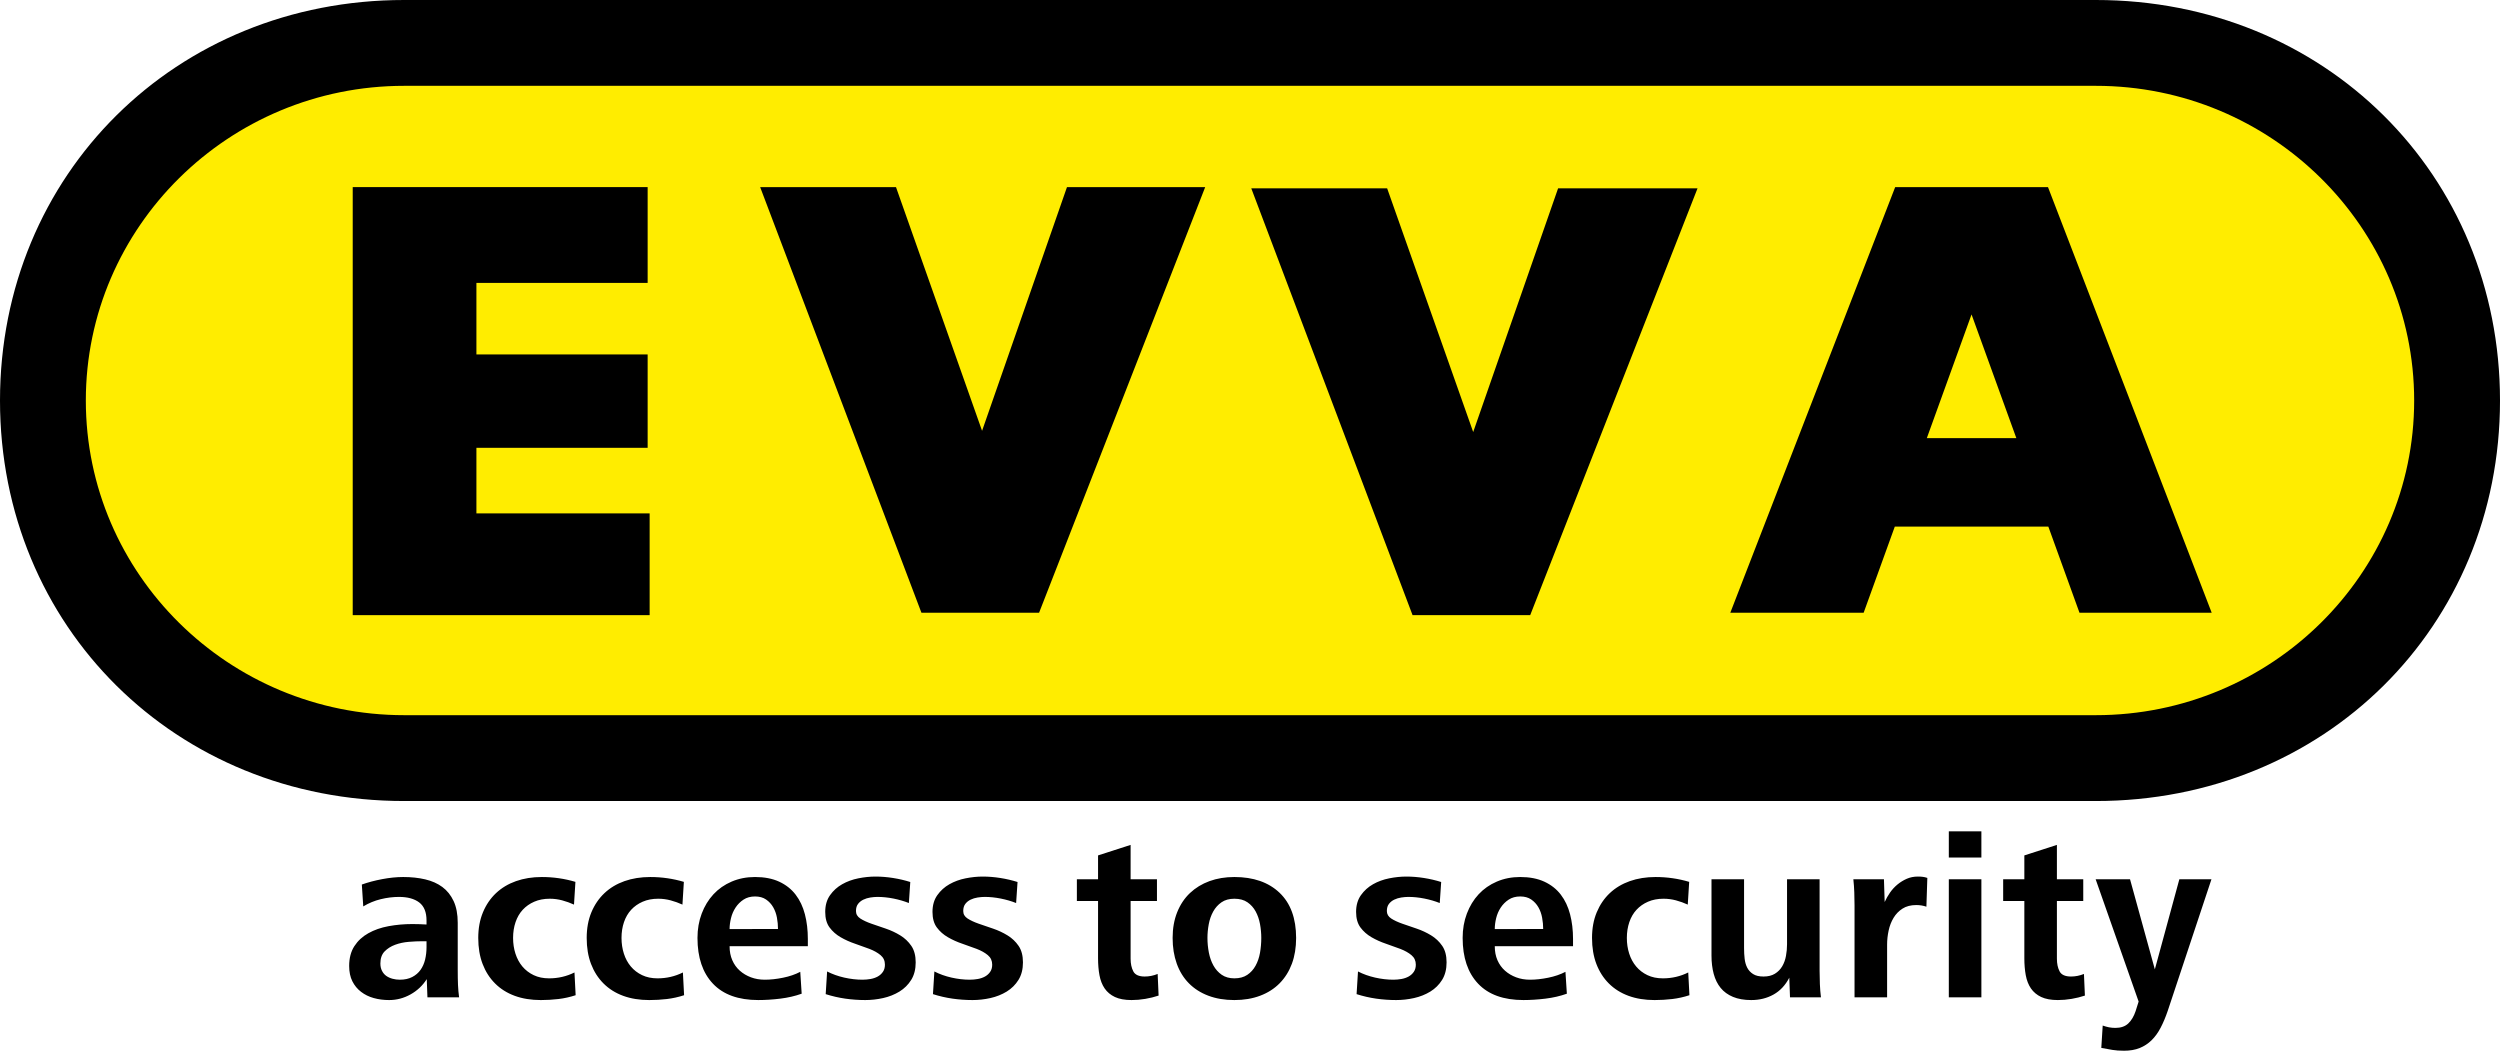 <?xml version="1.0" encoding="UTF-8"?>
<!-- Generator: Adobe Illustrator 13.0.2, SVG Export Plug-In . SVG Version: 6.00 Build 14948)  -->
<!DOCTYPE svg PUBLIC "-//W3C//DTD SVG 1.1//EN" "http://www.w3.org/Graphics/SVG/1.1/DTD/svg11.dtd">
<svg version="1.1" id="Ebene_1" xmlns="http://www.w3.org/2000/svg" xmlns:xlink="http://www.w3.org/1999/xlink" x="0px" y="0px" width="1012.972px" height="425.739px" viewBox="0 0 1012.972 425.739" enable-background="new 0 0 1012.972 425.739" xml:space="preserve">
<g>
	<defs>
		<rect id="SVGID_1_" width="1012.972" height="425.739"/>
	</defs>
	<clipPath id="SVGID_2_">
		<use xlink:href="#SVGID_1_" overflow="visible"/>
	</clipPath>
	<path clip-path="url(#SVGID_2_)" fill="#FFED00" d="M168.146,6.487C76.815,6.487,6.489,74.243,6.489,162.291   c0,88.042,70.327,155.789,161.657,155.789h676.675c91.326,0,161.669-67.747,161.669-155.789   c0-88.048-70.343-155.804-161.669-155.804H168.146L168.146,6.487z"/>
	<polygon clip-path="url(#SVGID_2_)" points="262.417,114.629 262.417,75.811 193.036,75.811 142.918,75.811 142.918,114.629    142.918,143.616 142.918,181.447 142.918,210.437 142.918,249.251 193.036,249.251 263.225,249.251 263.225,208.021    193.036,208.021 193.036,181.447 262.417,181.447 262.417,143.616 193.036,143.616 193.036,114.629  "/>
	<polygon clip-path="url(#SVGID_2_)" points="308.005,75.811 363.045,75.811 397.924,174.566 432.329,75.811 488.33,75.811    421.021,248.277 373.355,248.277  "/>
	<polygon clip-path="url(#SVGID_2_)" points="507,76.307 562.053,76.307 596.923,175.059 631.324,76.307 687.822,76.307    620.02,249.251 572.355,249.251  "/>
	<path clip-path="url(#SVGID_2_)" d="M842.583,248.277h53.57L829.821,75.811h-61.913L701.1,248.277h54.028l12.622-34.901h62.212   L842.583,248.277z M780.729,177.519l18.12-50.116l18.148,50.116H780.729z"/>
	<path clip-path="url(#SVGID_2_)" d="M163.755,0C71.238,0,0,70.579,0,162.295c0,91.701,71.238,162.271,163.755,162.271h685.454   c92.515,0,163.764-70.57,163.764-162.271C1012.972,70.579,941.723,0,849.208,0H163.755L163.755,0z M34.776,162.295   c0-70.316,57.863-127.519,128.979-127.519h685.454c71.115,0,128.983,57.202,128.983,127.519   c0,70.292-57.868,127.486-128.983,127.486H163.755C92.64,289.781,34.776,232.587,34.776,162.295"/>
	<path clip-path="url(#SVGID_2_)" d="M172.824,383.758c0,1.772-0.197,3.451-0.572,5.034c-0.385,1.586-0.997,2.976-1.85,4.182   c-0.854,1.202-1.974,2.171-3.368,2.896c-1.395,0.727-3.07,1.095-5.03,1.095c-1.019,0-1.993-0.13-2.941-0.381   c-0.955-0.25-1.787-0.635-2.519-1.139c-0.725-0.51-1.314-1.188-1.751-2.046c-0.447-0.854-0.666-1.854-0.666-2.994   c0-2.086,0.567-3.717,1.707-4.892c1.139-1.171,2.56-2.073,4.267-2.703c1.706-0.634,3.564-1.028,5.557-1.188   c1.993-0.162,3.812-0.24,5.459-0.24h1.707V383.758z M186.021,404.112c-0.224-1.653-0.367-3.333-0.446-5.05   c-0.072-1.711-0.107-3.774-0.107-6.191v-18.945c0-3.491-0.554-6.426-1.663-8.812c-1.112-2.376-2.636-4.285-4.565-5.71   c-1.931-1.429-4.245-2.458-6.943-3.094c-2.699-0.635-5.669-0.952-8.909-0.952c-2.671,0-5.513,0.285-8.533,0.858   c-3.019,0.572-5.762,1.304-8.242,2.188l0.573,8.868c2.22-1.344,4.587-2.322,7.099-2.935c2.51-0.613,4.972-0.917,7.389-0.917   c3.493,0,6.224,0.751,8.193,2.244c1.971,1.501,2.958,3.938,2.958,7.314v1.622c-0.894-0.06-1.85-0.103-2.859-0.134   c-1.019-0.033-1.975-0.05-2.859-0.05c-3.368,0-6.589,0.291-9.672,0.862c-3.078,0.571-5.812,1.523-8.188,2.861   c-2.385,1.33-4.271,3.081-5.665,5.239c-1.403,2.162-2.1,4.834-2.1,8.01c0,2.419,0.429,4.482,1.287,6.196   c0.858,1.716,2.027,3.146,3.525,4.289c1.493,1.146,3.207,1.989,5.142,2.526c1.939,0.54,4.021,0.812,6.242,0.812   c3.046,0,5.938-0.764,8.666-2.287c2.729-1.523,4.919-3.592,6.573-6.196l0.277,7.385H186.021z M232.77,394.03   c-3.181,1.589-6.611,2.385-10.293,2.385c-2.354,0-4.436-0.434-6.246-1.3c-1.809-0.867-3.338-2.038-4.576-3.517   c-1.232-1.48-2.171-3.213-2.805-5.2c-0.639-1.988-0.956-4.106-0.956-6.358c0-2.309,0.331-4.44,1-6.402   c0.667-1.956,1.636-3.624,2.904-5.003c1.273-1.381,2.828-2.475,4.673-3.276c1.841-0.803,3.941-1.206,6.291-1.206   c1.715,0,3.396,0.223,5.047,0.665c1.654,0.447,3.244,1.02,4.768,1.716l0.576-9.211c-4.387-1.309-8.931-1.965-13.635-1.965   c-3.816,0-7.291,0.558-10.436,1.666c-3.146,1.114-5.844,2.733-8.104,4.861c-2.252,2.131-4.021,4.723-5.29,7.77   c-1.269,3.051-1.907,6.513-1.907,10.391c0,3.942,0.585,7.452,1.764,10.537c1.171,3.08,2.859,5.718,5.058,7.91   c2.188,2.193,4.843,3.861,7.96,5.004c3.11,1.145,6.639,1.716,10.58,1.716c2.413,0,4.794-0.143,7.147-0.42   c2.346-0.28,4.665-0.795,6.952-1.545L232.77,394.03z M276.704,394.03c-3.175,1.589-6.607,2.385-10.288,2.385   c-2.354,0-4.437-0.434-6.247-1.3c-1.81-0.867-3.337-2.038-4.574-3.517c-1.239-1.48-2.175-3.213-2.81-5.2   c-0.635-1.988-0.956-4.106-0.956-6.358c0-2.309,0.334-4.44,1-6.402c0.669-1.956,1.635-3.624,2.909-5.003   c1.273-1.381,2.827-2.475,4.668-3.276c1.845-0.803,3.942-1.206,6.296-1.206c1.709,0,3.395,0.223,5.047,0.665   c1.654,0.447,3.239,1.02,4.767,1.716l0.574-9.211c-4.389-1.309-8.927-1.965-13.626-1.965c-3.817,0-7.301,0.558-10.442,1.666   c-3.145,1.114-5.848,2.733-8.1,4.861c-2.261,2.131-4.025,4.723-5.299,7.77c-1.268,3.051-1.903,6.513-1.903,10.391   c0,3.942,0.585,7.452,1.76,10.537c1.179,3.08,2.863,5.718,5.058,7.91c2.194,2.193,4.842,3.861,7.961,5.004   c3.114,1.145,6.64,1.716,10.579,1.716c2.412,0,4.798-0.143,7.148-0.42c2.351-0.28,4.668-0.795,6.956-1.545L276.704,394.03z    M295.62,376.435c0-1.395,0.193-2.865,0.571-4.414c0.376-1.554,0.994-2.977,1.845-4.277c0.853-1.295,1.925-2.372,3.221-3.224   c1.296-0.854,2.861-1.283,4.692-1.283c1.769,0,3.252,0.41,4.449,1.232c1.202,0.828,2.163,1.867,2.891,3.132   c0.727,1.27,1.232,2.677,1.519,4.226c0.28,1.552,0.424,3.088,0.424,4.607H295.62z M327.33,383.399v-2.939   c0-3.596-0.396-6.929-1.188-9.993c-0.794-3.062-2.043-5.714-3.759-7.958c-1.712-2.243-3.933-3.994-6.658-5.259   c-2.729-1.262-5.994-1.893-9.802-1.893c-3.425,0-6.585,0.622-9.47,1.858c-2.887,1.237-5.344,2.953-7.371,5.148   c-2.029,2.193-3.62,4.797-4.758,7.817c-1.14,3.016-1.711,6.308-1.711,9.863c0,7.945,2.09,14.128,6.272,18.542   c4.185,4.419,10.301,6.625,18.354,6.625c2.854,0,5.834-0.192,8.942-0.571c3.101-0.386,5.988-1.046,8.649-2.002l-0.571-8.864   c-2.029,1.063-4.359,1.858-6.992,2.39c-2.631,0.536-5.088,0.802-7.371,0.802c-2.033,0-3.9-0.322-5.616-0.966   c-1.711-0.639-3.217-1.536-4.517-2.689c-1.3-1.158-2.317-2.569-3.042-4.235c-0.733-1.667-1.099-3.561-1.099-5.675H327.33z    M369.254,383.248c-1.18-1.72-2.674-3.136-4.493-4.248c-1.814-1.114-3.762-2.02-5.83-2.727c-2.077-0.696-4.016-1.361-5.835-2   c-1.819-0.635-3.32-1.333-4.5-2.097c-1.18-0.759-1.764-1.773-1.764-3.042c0-1.206,0.287-2.175,0.862-2.904   c0.571-0.73,1.287-1.304,2.154-1.713c0.857-0.416,1.794-0.698,2.819-0.858c1.017-0.157,1.979-0.239,2.871-0.239   c2.101,0,4.272,0.224,6.507,0.668c2.232,0.446,4.307,1.052,6.218,1.812l0.571-8.524c-2.224-0.7-4.552-1.246-6.968-1.626   c-2.416-0.383-4.806-0.576-7.157-0.576c-2.234,0-4.539,0.241-6.924,0.716c-2.386,0.477-4.567,1.271-6.542,2.39   c-1.975,1.112-3.609,2.591-4.917,4.436c-1.305,1.85-1.953,4.105-1.953,6.783c0,2.613,0.58,4.712,1.764,6.303   c1.18,1.591,2.677,2.913,4.496,3.963c1.817,1.048,3.76,1.924,5.834,2.623c2.068,0.704,4.016,1.403,5.835,2.099   c1.812,0.703,3.309,1.542,4.489,2.525c1.18,0.987,1.769,2.27,1.769,3.858c0,1.141-0.268,2.11-0.812,2.904   c-0.541,0.797-1.243,1.425-2.101,1.903c-0.863,0.474-1.836,0.808-2.917,1.001c-1.085,0.188-2.167,0.287-3.248,0.287   c-2.424,0-4.896-0.287-7.415-0.858c-2.52-0.571-4.83-1.398-6.933-2.48l-0.574,9.187c2.611,0.832,5.255,1.438,7.927,1.823   c2.67,0.383,5.374,0.575,8.113,0.575c2.416,0,4.833-0.271,7.255-0.812c2.416-0.542,4.611-1.419,6.585-2.624   c1.97-1.211,3.565-2.789,4.771-4.732c1.206-1.937,1.814-4.31,1.814-7.11C371.025,387.192,370.434,384.964,369.254,383.248z    M412.715,383.248c-1.178-1.72-2.675-3.136-4.494-4.248c-1.814-1.114-3.762-2.02-5.831-2.727c-2.072-0.696-4.016-1.361-5.834-2   c-1.819-0.635-3.316-1.333-4.5-2.097c-1.18-0.759-1.764-1.773-1.764-3.042c0-1.206,0.291-2.175,0.863-2.904   c0.571-0.73,1.287-1.304,2.153-1.713c0.858-0.416,1.796-0.698,2.819-0.858c1.018-0.157,1.978-0.239,2.873-0.239   c2.099,0,4.271,0.224,6.504,0.668c2.232,0.446,4.307,1.052,6.218,1.812l0.574-8.524c-2.226-0.7-4.554-1.246-6.971-1.626   c-2.416-0.383-4.806-0.576-7.156-0.576c-2.235,0-4.539,0.241-6.925,0.716c-2.385,0.477-4.565,1.271-6.542,2.39   c-1.974,1.112-3.609,2.591-4.918,4.436c-1.304,1.85-1.952,4.105-1.952,6.783c0,2.613,0.584,4.712,1.764,6.303   c1.18,1.591,2.676,2.913,4.5,3.963c1.812,1.048,3.756,1.924,5.831,2.623c2.068,0.704,4.016,1.403,5.835,2.099   c1.816,0.703,3.309,1.542,4.488,2.525c1.184,0.987,1.775,2.27,1.775,3.858c0,1.141-0.273,2.11-0.814,2.904   c-0.545,0.797-1.248,1.425-2.104,1.903c-0.857,0.474-1.832,0.808-2.917,1.001c-1.085,0.188-2.167,0.287-3.248,0.287   c-2.427,0-4.898-0.287-7.417-0.858s-4.83-1.398-6.933-2.48l-0.573,9.187c2.611,0.832,5.254,1.438,7.927,1.823   c2.672,0.383,5.379,0.575,8.113,0.575c2.417,0,4.834-0.271,7.255-0.812c2.417-0.542,4.611-1.419,6.586-2.624   c1.969-1.211,3.565-2.789,4.771-4.732c1.206-1.937,1.814-4.31,1.814-7.11C414.485,387.192,413.895,384.964,412.715,383.248z    M469.07,394.631c-1.716,0.697-3.458,1.045-5.237,1.045c-2.353,0-3.896-0.692-4.627-2.085c-0.733-1.394-1.096-3.105-1.096-5.139   V365.07h10.678v-8.798H458.11v-13.93l-13.193,4.263v9.667h-8.582v8.798h8.582v23.207c0,2.476,0.188,4.758,0.573,6.851   c0.383,2.091,1.082,3.888,2.099,5.373c1.024,1.488,2.407,2.646,4.165,3.474c1.751,0.825,3.999,1.236,6.737,1.236   c1.84,0,3.698-0.159,5.576-0.478c1.875-0.316,3.672-0.759,5.386-1.332L469.07,394.631z M510.539,386.062   c-0.35,1.957-0.947,3.704-1.805,5.244c-0.849,1.543-1.975,2.779-3.368,3.71c-1.39,0.933-3.128,1.398-5.216,1.398   c-2.022,0-3.729-0.483-5.124-1.444c-1.39-0.965-2.51-2.219-3.363-3.76c-0.854-1.539-1.471-3.285-1.85-5.246   c-0.381-1.957-0.569-3.932-0.569-5.925c0-1.795,0.17-3.642,0.523-5.535c0.346-1.891,0.948-3.609,1.801-5.152   c0.854-1.541,1.974-2.792,3.364-3.751c1.394-0.966,3.132-1.449,5.217-1.449c2.149,0,3.92,0.483,5.314,1.449   c1.388,0.958,2.493,2.197,3.314,3.703c0.822,1.51,1.411,3.212,1.761,5.105c0.345,1.896,0.518,3.771,0.518,5.629   C511.056,382.099,510.883,384.102,510.539,386.062z M518.464,361.741c-4.479-4.252-10.579-6.384-18.314-6.384   c-3.676,0-7.041,0.558-10.083,1.666c-3.046,1.114-5.673,2.721-7.894,4.817c-2.219,2.095-3.948,4.686-5.187,7.77   c-1.236,3.077-1.854,6.557-1.854,10.434c0,3.817,0.554,7.28,1.666,10.392c1.109,3.114,2.745,5.77,4.898,7.958   c2.154,2.193,4.789,3.878,7.899,5.053c3.103,1.176,6.624,1.765,10.555,1.765c3.865,0,7.36-0.589,10.464-1.765   c3.105-1.175,5.74-2.859,7.895-5.053c2.158-2.188,3.806-4.83,4.95-7.907c1.14-3.083,1.711-6.563,1.711-10.442   C525.169,372.102,522.93,365.998,518.464,361.741z M584.371,383.248c-1.18-1.72-2.682-3.136-4.496-4.248   c-1.818-1.114-3.762-2.02-5.835-2.727c-2.071-0.696-4.019-1.361-5.833-2c-1.819-0.635-3.316-1.333-4.496-2.097   c-1.178-0.759-1.769-1.773-1.769-3.042c0-1.206,0.286-2.175,0.858-2.904c0.575-0.73,1.295-1.304,2.153-1.713   c0.862-0.416,1.806-0.698,2.823-0.858c1.018-0.157,1.979-0.239,2.873-0.239c2.104,0,4.271,0.224,6.505,0.668   c2.232,0.446,4.307,1.052,6.218,1.812l0.578-8.524c-2.235-0.7-4.557-1.246-6.976-1.626c-2.416-0.383-4.802-0.576-7.16-0.576   c-2.226,0-4.535,0.241-6.921,0.716c-2.39,0.477-4.569,1.271-6.541,2.39c-1.97,1.112-3.613,2.591-4.919,4.436   c-1.304,1.85-1.956,4.105-1.956,6.783c0,2.613,0.589,4.712,1.769,6.303c1.18,1.591,2.681,2.913,4.495,3.963   c1.819,1.048,3.763,1.924,5.835,2.623c2.072,0.704,4.017,1.403,5.835,2.099c1.813,0.703,3.313,1.542,4.492,2.525   c1.18,0.987,1.771,2.27,1.771,3.858c0,1.141-0.272,2.11-0.813,2.904c-0.545,0.797-1.245,1.425-2.104,1.903   c-0.862,0.474-1.836,0.808-2.918,1.001c-1.08,0.188-2.166,0.287-3.251,0.287c-2.423,0-4.894-0.287-7.408-0.858   c-2.52-0.571-4.835-1.398-6.934-2.48l-0.571,9.187c2.608,0.832,5.244,1.438,7.921,1.823c2.676,0.383,5.375,0.575,8.112,0.575   c2.416,0,4.839-0.271,7.255-0.812c2.417-0.542,4.616-1.419,6.59-2.624c1.966-1.211,3.561-2.789,4.771-4.732   c1.205-1.937,1.814-4.31,1.814-7.11C586.139,387.192,585.55,384.964,584.371,383.248z M605.664,376.435   c0-1.395,0.186-2.865,0.566-4.414c0.379-1.554,0.991-2.977,1.845-4.277c0.854-1.295,1.931-2.372,3.227-3.224   c1.291-0.854,2.853-1.283,4.689-1.283c1.766,0,3.248,0.41,4.449,1.232c1.197,0.828,2.162,1.867,2.888,3.132   c0.729,1.27,1.231,2.677,1.518,4.226c0.288,1.552,0.43,3.088,0.43,4.607H605.664z M637.374,383.399v-2.939   c0-3.596-0.402-6.929-1.197-9.993c-0.791-3.062-2.042-5.714-3.754-7.958c-1.716-2.243-3.935-3.994-6.663-5.259   c-2.728-1.262-5.993-1.893-9.8-1.893c-3.426,0-6.58,0.622-9.467,1.858c-2.885,1.237-5.343,2.953-7.376,5.148   c-2.032,2.193-3.613,4.797-4.758,7.817c-1.145,3.016-1.711,6.308-1.711,9.863c0,7.945,2.092,14.128,6.276,18.542   c4.183,4.419,10.304,6.625,18.354,6.625c2.85,0,5.83-0.192,8.936-0.571c3.108-0.386,5.994-1.046,8.658-2.002l-0.571-8.864   c-2.033,1.063-4.366,1.858-6.996,2.39c-2.634,0.536-5.089,0.802-7.371,0.802c-2.029,0-3.9-0.322-5.611-0.966   c-1.717-0.639-3.222-1.536-4.522-2.689c-1.3-1.158-2.315-2.569-3.047-4.235c-0.729-1.667-1.089-3.561-1.089-5.675H637.374z    M684.055,394.03c-3.175,1.589-6.607,2.385-10.288,2.385c-2.359,0-4.441-0.434-6.251-1.3c-1.811-0.867-3.337-2.038-4.569-3.517   c-1.243-1.48-2.178-3.213-2.814-5.2c-0.636-1.988-0.952-4.106-0.952-6.358c0-2.309,0.335-4.44,1-6.402   c0.666-1.956,1.635-3.624,2.908-5.003c1.27-1.381,2.823-2.475,4.669-3.276c1.845-0.803,3.935-1.206,6.294-1.206   c1.711,0,3.396,0.223,5.049,0.665c1.652,0.447,3.239,1.02,4.763,1.716l0.571-9.211c-4.382-1.309-8.926-1.965-13.626-1.965   c-3.814,0-7.295,0.558-10.439,1.666c-3.141,1.114-5.844,2.733-8.101,4.861c-2.26,2.131-4.021,4.723-5.293,7.77   c-1.274,3.051-1.909,6.513-1.909,10.391c0,3.942,0.591,7.452,1.764,10.537c1.176,3.08,2.865,5.718,5.054,7.91   c2.199,2.193,4.848,3.861,7.963,5.004c3.118,1.145,6.637,1.716,10.579,1.716c2.416,0,4.797-0.143,7.147-0.42   c2.35-0.28,4.673-0.795,6.959-1.545L684.055,394.03z M737.83,404.112c-0.218-1.779-0.365-3.574-0.437-5.384   c-0.075-1.814-0.112-3.604-0.112-5.389v-37.067h-13.192v26.337c0,1.592-0.146,3.163-0.434,4.724   c-0.284,1.558-0.79,2.956-1.519,4.197c-0.729,1.239-1.712,2.243-2.952,3.003c-1.234,0.764-2.771,1.144-4.611,1.144   c-1.777,0-3.189-0.33-4.234-1c-1.051-0.667-1.841-1.529-2.383-2.573c-0.54-1.051-0.888-2.257-1.045-3.629   c-0.16-1.365-0.236-2.783-0.236-4.244v-27.958h-13.197v30.907c0,2.739,0.3,5.218,0.901,7.443c0.604,2.225,1.539,4.118,2.814,5.674   c1.27,1.559,2.934,2.769,4.996,3.627c2.064,0.858,4.527,1.287,7.38,1.287c3.369,0,6.385-0.747,9.052-2.239   c2.666-1.49,4.798-3.766,6.38-6.817l0.289,7.958H737.83z M780.934,355.723c-0.635-0.219-1.258-0.366-1.857-0.438   c-0.604-0.077-1.253-0.111-1.953-0.111c-1.651,0-3.162,0.3-4.525,0.897c-1.368,0.604-2.622,1.376-3.767,2.319   c-1.146,0.948-2.145,2.033-3.007,3.266c-0.856,1.232-1.58,2.51-2.176,3.834l-0.294-9.218h-12.394   c0.193,1.784,0.317,3.552,0.379,5.298c0.063,1.751,0.099,3.521,0.099,5.299v37.243h13.197V382.69c0-1.85,0.206-3.727,0.617-5.64   c0.416-1.915,1.08-3.635,2.003-5.163c0.923-1.532,2.129-2.775,3.626-3.731c1.492-0.96,3.351-1.438,5.576-1.438   c1.456,0,2.823,0.223,4.097,0.666L780.934,355.723z M802.834,404.112v-47.84h-13.196v47.84H802.834z M802.834,347.476v-10.633   h-13.196v10.633H802.834z M844.391,394.631c-1.715,0.697-3.458,1.045-5.234,1.045c-2.355,0-3.896-0.692-4.629-2.085   c-0.733-1.394-1.094-3.105-1.094-5.139V365.07h10.677v-8.798h-10.677v-13.93l-13.193,4.263v9.667h-8.584v8.798h8.584v23.207   c0,2.476,0.188,4.758,0.571,6.851c0.386,2.091,1.081,3.888,2.101,5.373c1.022,1.488,2.407,2.646,4.163,3.474   c1.751,0.825,3.998,1.236,6.736,1.236c1.841,0,3.7-0.159,5.576-0.478c1.876-0.316,3.673-0.759,5.389-1.332L844.391,394.631z    M896.054,356.272h-13.009l-9.927,36.497l-10.052-36.497h-13.931l17.414,49.552l-1.231,3.903c-0.703,2.1-1.689,3.749-2.957,4.959   c-1.269,1.206-3.012,1.809-5.229,1.809c-0.889,0-1.746-0.079-2.574-0.236c-0.82-0.165-1.678-0.4-2.566-0.714l-0.569,9.05   c1.646,0.313,3.136,0.587,4.47,0.81c1.33,0.224,2.921,0.335,4.762,0.335c2.407,0,4.517-0.365,6.324-1.094   c1.811-0.733,3.415-1.783,4.809-3.146c1.395-1.368,2.617-3.05,3.664-5.053c1.049-2.003,2.018-4.303,2.904-6.907L896.054,356.272z"/>
</g>
</svg>